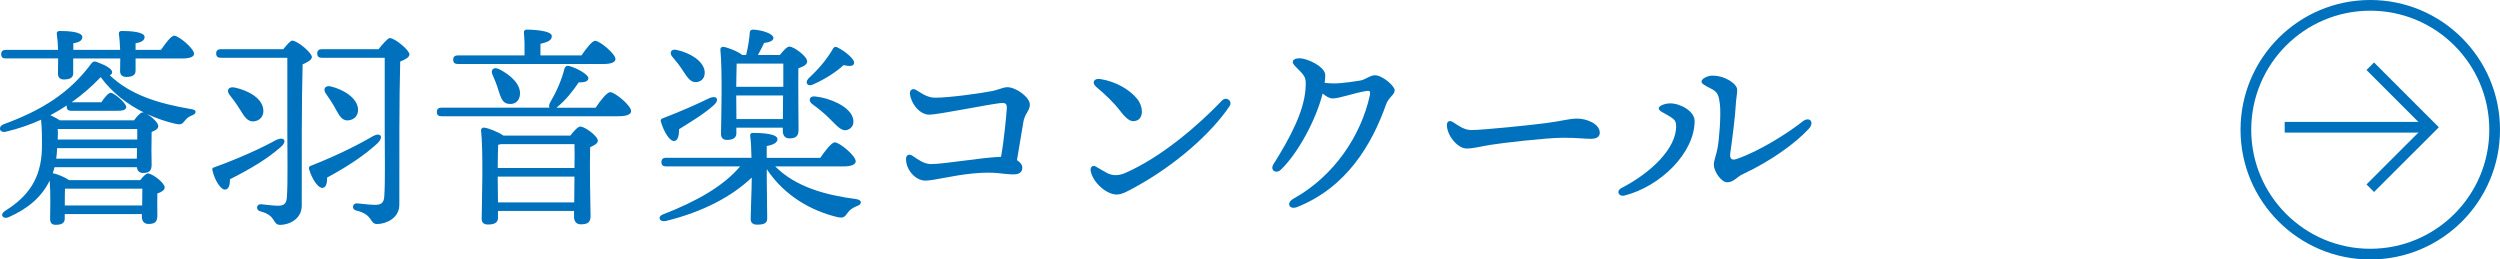 <?xml version="1.0" encoding="UTF-8"?><svg xmlns="http://www.w3.org/2000/svg" width="401.98" height="41.72" viewBox="0 0 401.98 41.72"><defs><style>.d{fill:#0071bc;}.e{fill:none;stroke:#0071bc;stroke-miterlimit:10;stroke-width:1.72px;}</style></defs><g id="a"/><g id="b"><g id="c"><g><g><g><polyline class="e" points="381.12 10.65 390.93 20.46 381.12 30.26"/><line class="e" x1="390.93" y1="20.46" x2="367.36" y2="20.46"/></g><circle class="e" cx="381.12" cy="20.86" r="20"/></g><g><path class="d" d="M10.41,35.15c0,.73-.52,1-1.49,1-.55,0-.86-.31-.86-.9,0-1.59,.1-3.91-.07-6.22-1.21,2.52-3.39,4.49-6.64,5.91-.9,.35-1.45-.45-.52-1.04,3.66-2.28,5.77-5.15,5.91-9.92,.03-1.83,0-3.49-.14-4.73-1.73,.79-3.63,1.45-5.7,1.94-1,.21-1.28-.83-.31-1.21,6.01-2.21,10.54-4.94,14.14-9.82,.28-.31,.52-.35,.97-.14,1.31,.48,2.45,1.11,2.32,1.66-.03,.21-.17,.35-.38,.41,3.32,3.18,7.81,4.56,13.13,5.46,.97,.1,.79,.76,.17,.97-.59,.24-.79,.41-1.14,.79-.52,.69-.73,.79-1.59,.59-1.42-.31-2.97-.83-4.56-1.56,.79,.48,1.8,1.38,1.8,1.94,0,.45-.52,.73-1.07,.93-.04,1.52-.04,4.46,0,5.29,0,1.07-.52,1.31-1.38,1.31-.69,0-.93-.45-1-.93H8.76c-.07,.35-.17,.66-.28,.97,.62,.1,1.9,.59,2.59,1.11h11.47c.45-.55,.93-1.07,1.24-1.07,.69,0,2.7,1.49,2.7,2.25,0,.45-.55,.76-1.18,.97-.03,1.24,0,2.83,0,3.59,0,1.07-.52,1.31-1.45,1.31-.79,0-1.04-.62-1.04-1.17v-.42H10.41v.73ZM.95,9.4c-.45,0-.76-.14-.76-.69,0-.52,.31-.69,.76-.69H9.34c-.03-.9-.1-1.87-.21-2.56-.04-.35,.17-.48,.48-.48,1.38,0,3.63,.14,3.63,.97,0,.55-.48,.86-1.45,1v1.07h7.53c-.04-.9-.1-1.9-.21-2.56-.03-.35,.17-.48,.48-.48,1.38,0,3.66,.14,3.66,.97,0,.55-.52,.86-1.45,1v1.07h4.08c.73-1.04,1.62-2.28,2.14-2.28,.69,0,3.18,2.04,3.18,2.9,0,.45-.55,.76-1.9,.76h-7.5v1.97c0,.73-.55,1-1.52,1-.55,0-.97-.31-.97-.9,0-.48,.03-1.17,.03-2.07h-7.57v2.38c0,.73-.55,1-1.52,1-.55,0-.93-.31-.93-.9,0-.52,.03-1.42,.03-2.49H.95Zm20.6,9.95c.45-.62,1.04-1.28,1.38-1.28,.07,0,.14,0,.24,.03-2.56-1.24-5.08-3.11-6.98-5.7-1.35,1.42-2.9,2.8-4.67,4.04h4.77c.52-.76,1.14-1.52,1.49-1.52,.55,0,2.49,1.62,2.52,2.28,0,.45-.48,.62-1.52,.62h-7.29c-.45,0-.76-.14-.76-.69v-.17c-.83,.55-1.69,1.07-2.63,1.56,.48,.24,1.07,.52,1.52,.83h11.92Zm-12.37,4.6c-.03,.52-.07,1.04-.14,1.56h12.96l.03-1.69H9.17v.14Zm.1-3.21c.04,.41,.04,.93,0,1.69h12.79v-1.69H9.27Zm13.58,12.3c0-.93,.03-1.97,.03-2.7H10.45c-.03,.52-.03,1.66-.03,2.25v.45h12.44Z"/><path class="d" d="M45.14,23.64c-2.07,1.83-4.67,3.42-8.16,5.18,0,.86-.17,1.62-.76,1.66-.69,.07-1.66-1.38-2.07-3.11-.07-.28,.07-.45,.34-.48,3.91-1.42,7.33-2.97,9.99-4.42,1.28-.55,1.73,.28,.66,1.17Zm.41-15.73c.55-.69,1.18-1.38,1.42-1.38,.86,0,3.18,1.97,3.18,2.63,0,.48-.73,.86-1.49,1.18-.17,5.67-.14,15.28-.14,22.71,0,2.25-2.14,3.11-3.46,3.11s-.52-1.49-3.21-2.18c-.76-.21-.62-1.14,.03-1.14,.35,0,1.94,.24,2.8,.24,1,0,1.38-.35,1.45-1.38,.17-2.35,.07-7.22,.07-10.64V9.29h-10.68c-.45,0-.76-.14-.76-.69,0-.52,.31-.69,.76-.69h10.02Zm-6.98,9.68c-.48-.79-1.07-1.62-1.66-2.35-.52-.62-.24-1.35,.76-1.18,2.18,.45,4.49,1.69,4.67,3.56,.1,1.04-.52,1.8-1.55,1.9-.97,.07-1.52-.76-2.21-1.94Zm22.15,5.43c-2.04,1.87-4.6,3.63-8.12,5.53,0,.86-.14,1.59-.73,1.66-.69,.07-1.69-1.35-2.18-3.04-.07-.24,.04-.45,.31-.52,3.97-1.56,7.4-3.25,9.99-4.77,1.24-.66,1.73,.17,.73,1.14Zm.14-15.1c.59-.76,1.52-1.8,1.8-1.8,.86,0,3.18,1.97,3.18,2.63,0,.45-.73,.86-1.49,1.14-.17,5.81-.14,15.48-.14,23.02,0,2.25-2.25,3.11-3.56,3.11s-.52-1.49-3.39-2.18c-.76-.17-.59-1.14,.07-1.14,.35,0,2.07,.24,2.94,.24,1.04,0,1.45-.31,1.52-1.38,.17-2.35,.07-7.29,.07-10.75V9.29h-10.09c-.45,0-.76-.14-.76-.69,0-.52,.31-.69,.76-.69h9.09Zm-6.98,9.44c-.42-.76-.97-1.59-1.49-2.32-.48-.66-.17-1.38,.83-1.14,2.07,.52,4.25,1.87,4.35,3.66,.04,1.04-.59,1.73-1.66,1.8-.97,.03-1.38-.83-2.04-2Z"/><path class="d" d="M95.78,17.31c.76-1.14,1.8-2.49,2.35-2.49,.73,0,3.35,2.14,3.35,3.04,0,.48-.59,.83-2,.83h-28.48c-.45,0-.76-.14-.76-.69,0-.52,.31-.69,.76-.69h17.35c-.1-.17-.07-.45,.07-.76,1.04-1.76,1.87-3.63,2.35-5.53,.1-.28,.31-.52,.73-.41,1.21,.31,3.11,1.35,3.11,1.97-.03,.48-.52,.69-1.55,.66-.86,1.28-2.07,2.87-3.59,4.08h6.32Zm-22.15-7.02c-.45,0-.76-.14-.76-.69,0-.52,.31-.69,.76-.69h10.71c.03-1.24,0-2.66-.1-3.63-.04-.35,.17-.52,.48-.52,.59,0,4.01,.1,4.01,1.04,0,.73-.76,1-1.83,1.24v1.87h6.6c.73-1.07,1.69-2.35,2.21-2.35,.69,0,3.25,2.07,3.25,2.94,0,.48-.62,.79-1.93,.79h-23.4Zm18.08,11.51c.52-.69,1.21-1.45,1.59-1.45,.73,0,2.83,1.52,2.83,2.28,0,.45-.62,.76-1.24,1.04-.1,2.94,.04,9.61,.07,11.09,0,1.07-.59,1.31-1.59,1.31-.79,0-1.07-.62-1.07-1.18v-.97h-12.23v1.11c0,.76-.55,1.07-1.62,1.07-.66,0-1-.31-1-.93,.03-2.59,.28-10.75-.1-14.2-.04-.24,.21-.48,.48-.45,.55,.03,2.25,.66,3.11,1.28h10.78Zm-11.51-10.71c1.87,.93,3.66,2.52,3.39,4.25-.14,.97-.86,1.52-1.9,1.35-.93-.14-1.17-1.04-1.56-2.21-.24-.83-.59-1.69-.93-2.45-.35-.73,.1-1.35,1-.93Zm12.17,15.93c.03-1.56,.03-2.97,0-3.84h-11.82c-.14,.03-.28,.07-.45,.1-.03,.73-.07,2.42-.07,3.73h12.34Zm-.04,5.53l.04-4.15h-12.34v.17l.04,3.97h12.27Z"/><path class="d" d="M124.64,26.75c3.28,3.32,8.16,4.63,12.96,5.25,1.11,.14,1,.86,.24,1.11-.86,.35-1.21,.66-1.52,1.07-.48,.73-.76,.93-1.66,.73-4.04-.97-8.43-3.28-11.37-7.71v1.69c0,1.11,.07,5.46,.07,6.26s-.62,.97-1.66,.97c-.59,0-1-.28-1-.9,0-.83,.17-5.05,.17-6.32v-.35c-3.18,3.04-7.81,5.5-13.79,6.98-1.04,.24-1.45-.69-.45-1.07,5.36-2.07,9.75-4.56,12.37-7.71h-11.89c-.45,0-.76-.14-.76-.69,0-.52,.31-.69,.76-.69h13.72c-.04-1.31-.07-2.7-.21-3.52-.03-.35,.14-.48,.45-.48,1.49,0,3.94,.14,3.94,1,0,.55-.66,.93-1.73,1.11v1.9h8.61c.79-1.14,1.8-2.49,2.35-2.49,.73,0,3.35,2.14,3.35,3.04,0,.48-.59,.83-2,.83h-10.96Zm-18.39-7.22c-.07-.28,.07-.45,.35-.52,2.7-1.04,5.5-2.25,7.5-3.25,1.18-.48,1.62,.28,.69,1.14-1.62,1.45-3.73,2.7-5.6,3.87,0,.9-.14,1.83-.76,1.9-.73,.07-1.66-1.38-2.18-3.15Zm1.83-10.44c-.48-.55-.21-1.28,.69-1.07,2.14,.45,4.32,1.76,4.53,3.42,.1,.97-.38,1.66-1.31,1.76-.9,.1-1.42-.66-2.18-1.83-.48-.76-1.11-1.56-1.73-2.28Zm10.33,12.3c0,.76-.52,1.11-1.55,1.11-.59,0-.93-.35-.93-.97,.04-2.52,.24-10.2-.1-13.55-.03-.28,.21-.48,.48-.45,.59,.07,2.28,.69,3.04,1.31h.62c.31-1.24,.52-2.59,.59-3.63,0-.28,.24-.48,.62-.45,1.42,.1,3.18,.66,3.18,1.35,0,.48-.79,.73-1.49,.79-.31,.66-.66,1.31-1,1.94h3.53c.52-.66,1.14-1.35,1.52-1.35,.76,0,2.87,1.59,2.87,2.38,0,.55-.69,.86-1.42,1.11-.04,2.73,.03,8.61,.03,9.92,0,1.07-.55,1.35-1.49,1.35-.79,0-1.04-.62-1.04-1.17v-.55h-7.47v.86Zm.04-11.16c-.04,.76-.04,2.49-.07,3.73h7.57v-3.73h-7.5Zm7.43,8.92l.03-3.8h-7.53l.03,3.8h7.47Zm4.08-6.5c1.52-1.42,2.83-2.87,3.91-4.7,.14-.31,.38-.52,.73-.35,1.17,.55,2.87,1.9,2.73,2.56-.07,.48-.66,.55-1.69,.31-1.07,1-2.87,2.21-4.84,3.08-.9,.48-1.45-.21-.83-.9Zm7.12,6.15c.35,.93,.07,1.76-.79,2.07-.97,.35-1.69-.62-2.9-1.8-.93-.93-1.87-1.66-2.8-2.35-.66-.48-.48-1.35,.48-1.21,2.38,.24,5.36,1.56,6.01,3.28Z"/><path class="d" d="M164.56,19.56c-.31,1.66-.66,4.11-1.04,6.19,.48,.31,.86,.73,.86,1.18,0,.79-.52,1.11-1.42,1.11-1.83,0-2.8-.52-6.6-.14-3.21,.31-6.22,1.14-7.57,1.14-1.56,0-3.11-1.69-3.11-3.49,0-.59,.45-.9,1.07-.48,.83,.55,1.8,1.31,2.94,1.31,2.21,0,7.98-1.04,11.27-1.17,.48-2.66,.86-6.64,.93-7.85,.03-.73-.31-.86-1-.79-1.97,.21-10.09,1.87-11.47,1.87-1.56,0-2.94-1.8-3.11-3.35-.07-.62,.45-.93,.93-.66,.73,.41,1.76,1.28,3.11,1.28,2.25,0,7.29-.69,9.19-1.07,.9-.17,1.8-.62,2.42-.62,1.42,0,3.63,1.62,3.63,2.8,0,.97-.79,1.42-1.04,2.76Z"/><path class="d" d="M178.07,27.85c.83,.41,1.76,.45,2.94-.07,5.77-2.56,11.61-7.57,15.48-11.61,.69-.73,1.76,.07,1.21,.9-2.94,4.39-8.74,9.5-15.14,13-1.14,.62-2.11,1.21-3.01,1.21-1.62,0-3.87-1.94-4.18-3.84-.1-.62,.35-.93,.83-.66,.48,.28,1.38,.83,1.87,1.07Zm-1.14-15.14c2.56,.41,4.73,1.73,5.91,3.18,.97,1.18,1.07,3.01,0,3.46-.83,.35-1.49,.1-2.76-1.56-1.04-1.35-2.28-2.52-3.8-3.8-.79-.66-.42-1.45,.66-1.28Z"/><path class="d" d="M224.25,14.51c0,.76-.97,1.11-1.38,2.28-2.28,6.43-6.32,13.31-14.27,16.49-1.31,.52-1.87-.66-.59-1.35,6.39-3.56,10.82-9.99,12.27-16.69,.1-.55-.07-.69-.52-.62-1.9,.28-4.35,1.21-5.5,1.21-.48,0-1-.31-1.59-.79-1.04,4.11-3.84,9.44-6.67,12.2-.86,.83-1.83,.1-1.24-.83,2.66-4.22,4.87-8.4,5.15-12.03,.14-1.83,0-2.07-1.14-3.21-.66-.66-.9-.9-.9-1.21,0-.35,.41-.59,1.07-.59,1.31,0,4.15,1.38,4.15,2.7,0,.38-.04,.79-.1,1.24,1.69,.24,3.18,.03,5.67-.35,.9-.14,1.62-.86,2.42-.86,1.21,0,3.18,1.73,3.18,2.42Z"/><path class="d" d="M236.6,20.91c1.83,0,9.54-.79,11.92-1.11,2.94-.38,3.73-.73,5.12-.73s3.59,.79,3.59,2.28c0,.52-.35,.97-1.42,.97-1.28,0-1.94-.17-4.53-.17s-9.99,.86-11.61,1.14c-1.55,.24-2.7,.59-3.84,.59-1.49,0-3.18-2.14-3.18-3.77,0-.59,.42-.83,.97-.48,.83,.52,1.76,1.28,2.97,1.28Z"/><path class="d" d="M268.54,16.62c1.69,0,3.94,1.28,3.94,2.83,0,5.12-5.46,10.51-11.27,11.99-.93,.24-1.42-.73-.48-1.21,4.6-2.38,8.88-6.32,8.78-10.06-.04-.86-.38-1.04-1.31-1.62-.69-.42-1.49-.69-1.49-1.14,0-.42,1.07-.79,1.83-.79Zm7.98,.03c-.14-1.35-.38-1.87-1.31-2.35-1.21-.62-1.62-.86-1.62-1.17,0-.55,1.11-.97,1.73-.97,2.11,0,4.01,1.35,4.01,2.28,0,.69-.21,1.66-.24,2.56-.03,1.21-.62,5.98-.86,7.5-.17,1.07,.21,1.35,1.07,1.04,3.59-1.24,8.16-4.11,10.54-6.01,1.07-.86,2,.07,1,1.18-2.14,2.32-6.08,5.18-10.61,7.29-.93,.41-1.45,1.31-2.52,1.31-.97,0-2.14-1.8-2.14-2.8,0-.76,.35-1.38,.59-2.66,.28-1.42,.59-5.32,.38-7.19Z"/></g></g></g></g></svg>